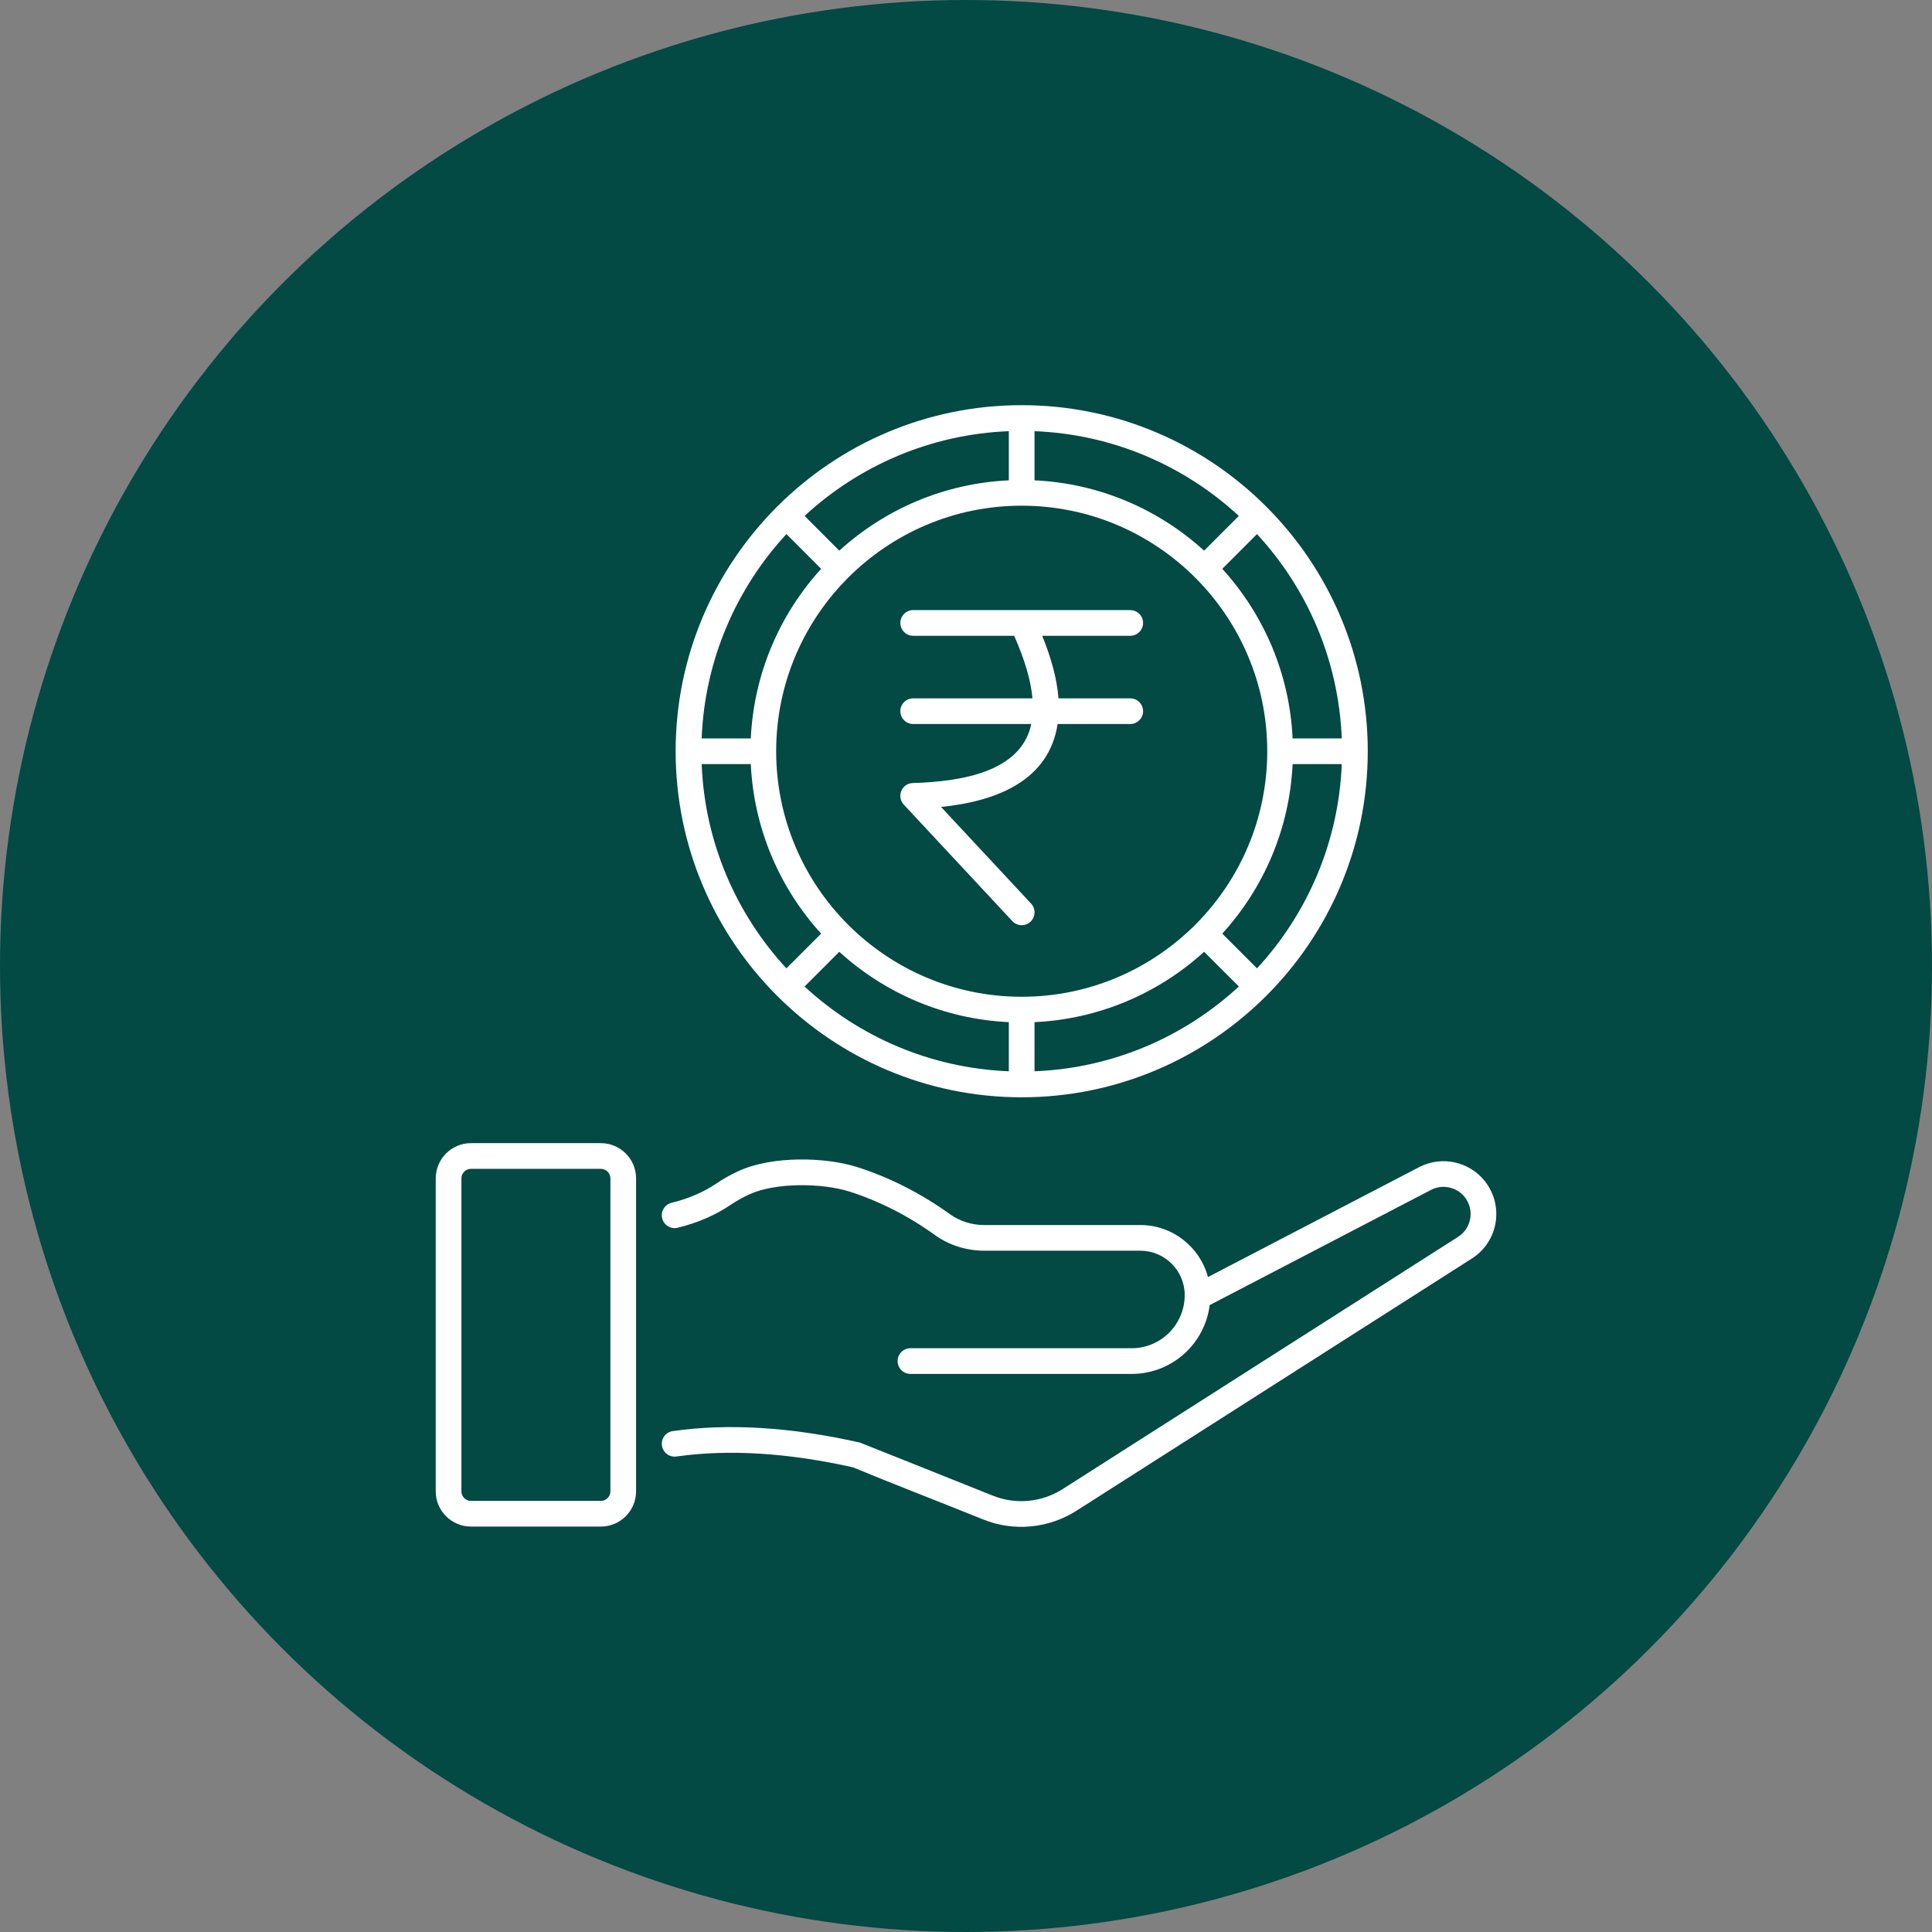 <svg xmlns="http://www.w3.org/2000/svg" fill="none" viewBox="0 0 120 120" height="120" width="120">
<rect x="0" y="0" width="120" height="120" fill="#808080" stroke="none"/>
<circle fill="#034944" r="60" cy="60" cx="60"></circle>
<path fill="white" d="M63.46 68.155C75.29 68.155 84.953 58.534 84.954 46.663C84.954 46.663 84.954 46.662 84.954 46.662C84.954 46.662 84.954 46.662 84.954 46.662C84.954 46.661 84.954 46.661 84.954 46.66C84.954 34.845 75.35 25.166 63.46 25.166C63.459 25.166 63.459 25.166 63.458 25.166C63.458 25.166 63.458 25.166 63.458 25.166C63.458 25.166 63.458 25.166 63.457 25.166C51.606 25.167 41.965 34.811 41.965 46.66C41.965 58.51 51.607 68.155 63.46 68.155ZM48.846 33.172L51.003 35.33C48.444 38.141 46.823 41.819 46.633 45.864H43.581C43.774 40.977 45.736 36.539 48.846 33.172ZM83.339 45.864H80.287C80.097 41.819 78.476 38.142 75.918 35.331L78.075 33.173C81.184 36.54 83.145 40.978 83.339 45.864ZM78.076 60.146L75.918 57.989C78.476 55.179 80.097 51.503 80.287 47.46H83.339C83.144 52.344 81.183 56.781 78.076 60.146ZM48.209 46.645C48.217 38.244 55.053 31.411 63.457 31.409C63.457 31.409 63.458 31.409 63.458 31.409C63.459 31.409 63.46 31.409 63.461 31.409C71.869 31.409 78.71 38.249 78.711 46.657C78.711 46.659 78.711 46.661 78.711 46.662C78.711 46.663 78.711 46.664 78.711 46.666C78.708 55.068 71.876 61.903 63.475 61.911C63.469 61.911 63.464 61.909 63.458 61.909C63.453 61.909 63.448 61.911 63.442 61.911C55.047 61.901 48.219 55.074 48.209 46.678C48.209 46.673 48.211 46.668 48.211 46.662C48.211 46.656 48.209 46.651 48.209 46.645ZM52.13 59.118C54.94 61.676 58.616 63.297 62.66 63.487V66.539C57.775 66.345 53.339 64.383 49.973 61.275L52.13 59.118ZM64.256 63.487C68.302 63.298 71.979 61.676 74.79 59.117L76.948 61.274C73.581 64.384 69.143 66.346 64.256 66.539V63.487ZM74.789 34.203C71.978 31.644 68.301 30.023 64.256 29.834V26.781C69.142 26.974 73.58 28.936 76.947 32.045L74.789 34.203ZM62.66 29.834C58.617 30.024 54.941 31.644 52.131 34.202L49.974 32.044C53.339 28.936 57.776 26.975 62.66 26.781V29.834ZM46.633 47.46C46.823 51.504 48.445 55.18 51.002 57.99L48.845 60.147C45.737 56.782 43.775 52.345 43.581 47.46H46.633Z"></path>
<path fill="white" d="M56.719 43.375C56.279 43.375 55.922 43.732 55.922 44.172C55.922 44.613 56.279 44.97 56.719 44.97H64.055C63.43 47.934 59.751 48.547 56.696 48.636C56.012 48.656 55.669 49.475 56.136 49.977L62.876 57.211C63.176 57.533 63.681 57.552 64.004 57.251C64.326 56.951 64.344 56.446 64.043 56.124L58.451 50.122C61.964 49.761 65.153 48.463 65.691 44.97H70.2C70.641 44.97 70.998 44.613 70.998 44.172C70.998 43.732 70.641 43.375 70.2 43.375H65.744C65.657 42.223 65.319 40.931 64.733 39.49H70.2C70.641 39.49 70.998 39.133 70.998 38.692C70.998 38.252 70.641 37.895 70.2 37.895H56.719C56.279 37.895 55.922 38.252 55.922 38.692C55.922 39.133 56.279 39.49 56.719 39.49H62.992C63.647 40.966 64.028 42.265 64.128 43.375H56.719V43.375Z"></path>
<path fill="white" d="M42.092 76.257C43.335 75.955 44.457 75.467 45.422 74.809C45.763 74.581 46.139 74.371 46.539 74.186C48.19 73.427 51.088 73.482 52.755 74.008C54.613 74.6 56.412 75.516 58.102 76.732C58.961 77.346 60.036 77.683 61.129 77.683H70.824C72.346 77.683 73.585 78.919 73.585 80.438C73.585 82.234 72.136 83.741 70.282 83.741H56.55C56.109 83.741 55.752 84.098 55.752 84.539C55.752 84.979 56.109 85.337 56.55 85.337H70.282C72.782 85.337 74.832 83.477 75.136 81.062L88.881 73.908C89.597 73.536 90.477 73.725 90.977 74.354C91.593 75.134 91.413 76.281 90.562 76.825L66.007 92.487C64.71 93.317 63.087 93.47 61.667 92.898C61.614 92.877 53.461 89.612 53.407 89.6C49.146 88.637 45.238 88.396 41.791 88.887C41.355 88.948 41.052 89.352 41.114 89.788C41.176 90.225 41.579 90.527 42.016 90.466C45.252 90.006 48.943 90.234 52.988 91.141C55.338 92.121 58.152 93.201 61.071 94.378C62.964 95.141 65.13 94.941 66.865 93.832L91.42 78.17C93.071 77.116 93.428 74.885 92.228 73.364C91.253 72.136 89.536 71.769 88.145 72.493L75.029 79.32C74.532 77.462 72.838 76.088 70.824 76.088H61.129C60.366 76.088 59.62 75.856 59.032 75.435C57.206 74.123 55.258 73.132 53.237 72.487C51.25 71.859 47.951 71.781 45.871 72.737C45.393 72.958 44.943 73.209 44.528 73.488C43.718 74.04 42.772 74.45 41.715 74.707C41.287 74.811 41.024 75.242 41.128 75.67C41.232 76.098 41.661 76.362 42.092 76.257Z"></path>
<path fill="white" d="M29.251 94.818H37.321C38.527 94.818 39.508 93.837 39.508 92.63V73.191C39.508 71.985 38.527 71.003 37.321 71.003H29.251C28.045 71.003 27.064 71.985 27.064 73.191V92.63C27.063 93.837 28.045 94.818 29.251 94.818ZM28.659 73.191C28.659 72.865 28.924 72.599 29.251 72.599H37.321C37.647 72.599 37.913 72.865 37.913 73.191V92.63C37.913 92.957 37.647 93.222 37.321 93.222H29.251C28.924 93.222 28.659 92.957 28.659 92.63V73.191Z"></path>
</svg>

